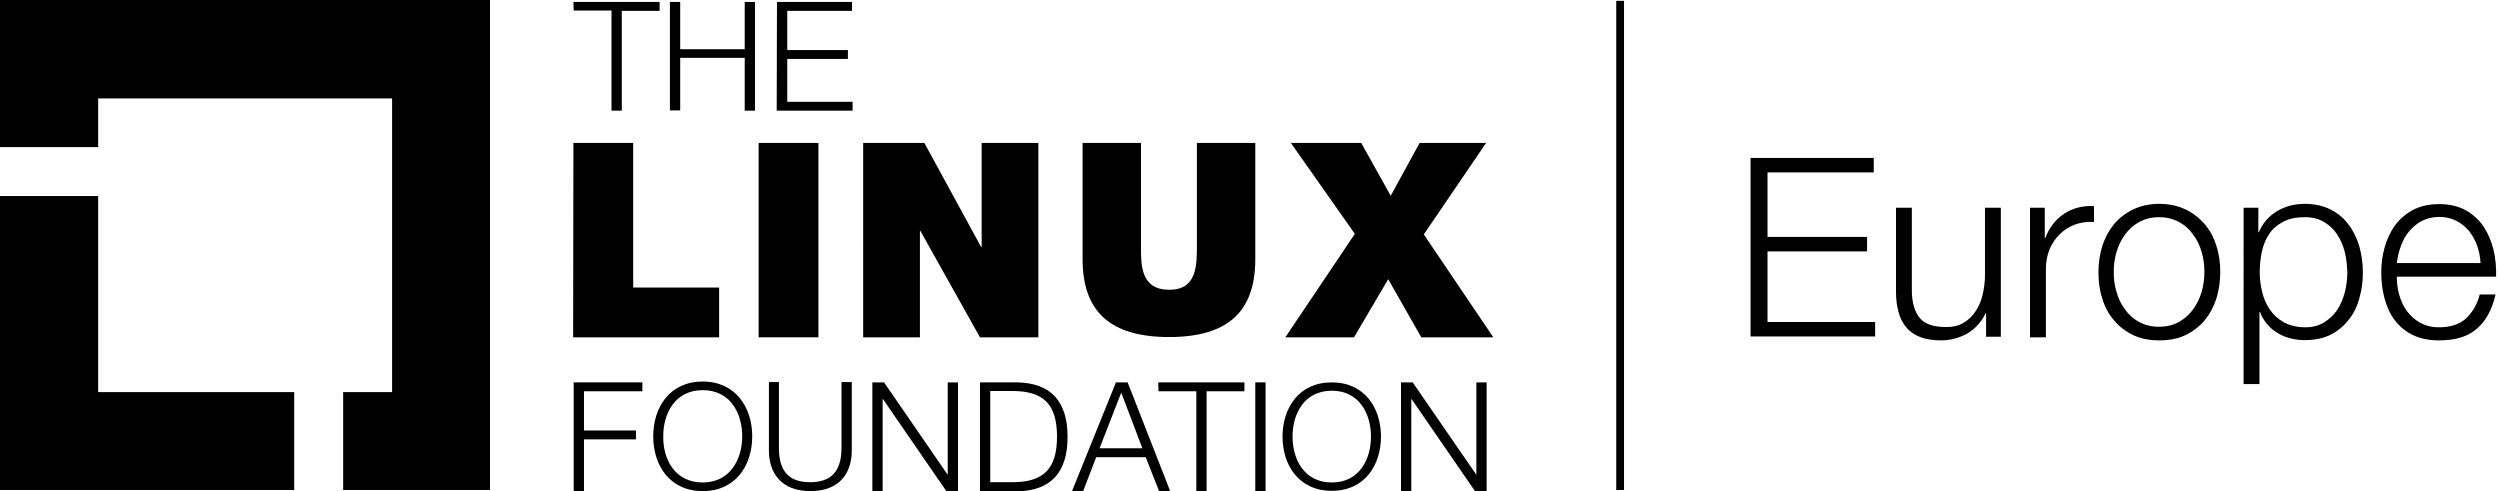 <?xml version="1.0" encoding="utf-8"?>
<!-- Generator: Adobe Illustrator 26.2.1, SVG Export Plug-In . SVG Version: 6.00 Build 0)  -->
<svg version="1.1" id="Layer_1" xmlns="http://www.w3.org/2000/svg" xmlns:xlink="http://www.w3.org/1999/xlink" x="0px" y="0px"
	 viewBox="0 0 899 176.6" style="enable-background:new 0 0 899 176.6;" xml:space="preserve">
<g>
	<g>
		<g>
			<path d="M206.2,0.7h31v3.2h-13.6v35.9h-3.7v-36h-13.6L206.2,0.7L206.2,0.7z"/>
			<path d="M240.9,0.7h3.7v17h23.2v-17h3.7v39.1h-3.7v-19h-23.2v18.9h-3.7V0.7z"/>
			<path d="M279.4,0.7h27v3.2h-23.3V18h21.8v3.2h-21.8v15.4h23.5v3.2h-27.3L279.4,0.7L279.4,0.7z"/>
		</g>
		<path d="M206.2,137.5H231v3.2h-21v14.1h18.7v3.2H210v18.6h-3.7v-39.1H206.2z"/>
		<path d="M252.7,137.2c11.8,0,17.8,9.3,17.8,19.7s-5.9,19.7-17.8,19.7c-11.9,0-17.8-9.3-17.8-19.7S240.8,137.2,252.7,137.2z
			 M252.7,173.5c9.9,0,14.2-8.4,14.2-16.6c0-8.2-4.2-16.6-14.2-16.6c-10,0-14.2,8.4-14.2,16.6C238.4,165.2,242.7,173.5,252.7,173.5z
			"/>
		<path d="M276.4,137.4h3.7v23.7c0,8.9,4.1,12.3,11.2,12.3s11.3-3.4,11.3-12.3v-23.7h3.7V162c0,7.9-4.2,14.6-14.9,14.6
			c-10.6,0-14.9-6.7-14.9-14.6v-24.6H276.4z"/>
		<path d="M313.7,137.5h4.2l22.8,33.1h0.1v-33.1h3.7v39.1h-4.2l-22.8-33.1h-0.1v33.1h-3.7V137.5z"/>
		<path d="M352.4,137.5h13.5c11.8,0.3,18,6.6,18,19.6c0,12.9-6.1,19.3-18,19.6h-13.5V137.5z M356.1,173.4h7.9
			c11.2,0,16.1-4.7,16.1-16.4s-4.9-16.4-16.1-16.4h-7.9V173.4z"/>
		<path d="M401.3,137.5h4.2l15.3,39.1h-4l-4.8-12.2h-17.8l-4.7,12.2h-4L401.3,137.5z M395.4,161.2h15.4l-7.6-20L395.4,161.2z"/>
		<path d="M416.5,137.5h31v3.2h-13.6v35.9h-3.7v-35.9h-13.6L416.5,137.5L416.5,137.5z"/>
		<path d="M451.4,137.5h3.7v39.1h-3.7V137.5z"/>
		<path d="M478.9,137.5c11.8,0,17.7,9.2,17.7,19.5s-5.9,19.5-17.7,19.5c-11.8,0-17.7-9.2-17.7-19.5
			C461.2,146.7,467.1,137.5,478.9,137.5z M478.9,173.5c9.9,0,14.1-8.3,14.1-16.5s-4.2-16.5-14.1-16.5s-14.1,8.3-14.1,16.5
			S469,173.5,478.9,173.5z"/>
		<path d="M503.8,137.5h4.2l22.8,33.1h0.1v-33.1h3.7v39.1h-4.2l-22.8-33.1h-0.1v33.1h-3.7L503.8,137.5L503.8,137.5z"/>
		<g>
			<path d="M206.2,51.4h21.5v52h30.9v17.9h-52.5L206.2,51.4L206.2,51.4z"/>
			<path d="M272.8,51.4h21.5v69.9h-21.5V51.4z"/>
			<path d="M310.4,51.4h22l20.4,37.4h0.2V51.4h20.4v69.9h-21L331,83.1h-0.2v38.2h-20.4V51.4z"/>
			<path d="M451.4,93.2c0,19-10,28-31,28s-31.1-9-31.1-28V51.4h21v37.1c0,6.9-0.1,15.7,10.2,15.7c9.9,0,9.9-8.8,9.9-15.7V51.4h21
				V93.2z"/>
			<path d="M487.2,84.1l-23-32.7h25.3l10.6,19l10.4-19h23.9L512,84.3l25,37h-25.9l-11.9-20.9l-12.3,20.9h-24.7L487.2,84.1z"/>
		</g>
		<g>
			<polygon points="35.3,141 35.3,70.5 0,70.5 0,176.2 105.8,176.2 105.8,141 			"/>
			<polygon points="176.2,0 0,0 0,52.9 35.3,52.9 35.3,35.4 141,35.4 141,141 123.4,141 123.4,176.2 176.2,176.2 			"/>
		</g>
	</g>
	<rect x="581.2" y="0.3" width="2.8" height="175.9"/>
</g>
<g>
	<path d="M673.8,56.8v5.2h-38.2v23.2h35.8v5.2h-35.8v25.4h38.7v5.2h-44.8V56.8H673.8z"/>
	<path d="M714.2,121.1v-8.4H714c-1.5,3.1-3.7,5.5-6.5,7.2c-2.9,1.6-6,2.5-9.5,2.5c-2.9,0-5.4-0.4-7.5-1.2c-2.1-0.8-3.8-2-5-3.5
		c-1.3-1.5-2.2-3.3-2.8-5.5c-0.6-2.2-0.9-4.6-0.9-7.4V74.7h5.7v30.2c0.1,4.2,1.1,7.4,2.9,9.5c1.8,2.2,5,3.2,9.5,3.2
		c2.5,0,4.6-0.5,6.3-1.6c1.7-1,3.2-2.4,4.3-4.2c1.1-1.7,2-3.7,2.5-6s0.8-4.5,0.8-6.9V74.7h5.7v46.4H714.2z"/>
	<path d="M735.3,74.7v10.9h0.2c1.4-3.8,3.7-6.7,6.7-8.7c3-2,6.6-3,10.8-2.8v5.7c-2.6-0.1-4.9,0.2-7,1c-2.1,0.8-3.9,2-5.4,3.5
		c-1.5,1.5-2.7,3.3-3.6,5.4c-0.8,2.1-1.3,4.3-1.3,6.8v24.8h-5.7V74.7H735.3z"/>
	<path d="M785.9,75.3c2.7,1.3,5,3.1,6.9,5.3c1.9,2.2,3.3,4.8,4.2,7.8c1,3,1.4,6.1,1.4,9.5c0,3.4-0.5,6.5-1.4,9.5
		c-1,3-2.4,5.6-4.2,7.8c-1.9,2.2-4.2,4-6.9,5.3c-2.7,1.3-5.9,1.9-9.4,1.9s-6.7-0.6-9.4-1.9c-2.7-1.3-5-3-6.9-5.3
		c-1.9-2.2-3.3-4.8-4.2-7.8c-1-3-1.4-6.1-1.4-9.5c0-3.4,0.5-6.5,1.4-9.5c1-3,2.4-5.6,4.2-7.8c1.9-2.2,4.2-4,6.9-5.3
		c2.7-1.3,5.9-2,9.4-2S783.1,74,785.9,75.3z M769.3,79.8c-2,1.1-3.7,2.6-5.1,4.5c-1.4,1.9-2.4,4-3.1,6.3c-0.7,2.4-1,4.8-1,7.2
		c0,2.5,0.3,4.9,1,7.2c0.7,2.4,1.7,4.5,3.1,6.3c1.3,1.9,3,3.4,5.1,4.5c2,1.1,4.4,1.7,7.1,1.7c2.7,0,5.1-0.6,7.1-1.7
		c2-1.1,3.7-2.6,5.1-4.5c1.4-1.9,2.4-4,3.1-6.3c0.7-2.4,1-4.8,1-7.2c0-2.5-0.3-4.9-1-7.2c-0.7-2.4-1.7-4.5-3.1-6.3
		c-1.3-1.9-3-3.4-5.1-4.5c-2-1.1-4.4-1.7-7.1-1.7C773.7,78.1,771.4,78.7,769.3,79.8z"/>
	<path d="M812.1,74.7v8.8h0.2c1.3-3.2,3.5-5.7,6.4-7.5c3-1.8,6.3-2.7,10.1-2.7c3.5,0,6.6,0.7,9.2,2c2.6,1.3,4.8,3.1,6.5,5.4
		c1.7,2.2,3,4.9,3.9,7.8c0.8,3,1.3,6.1,1.3,9.4c0,3.3-0.4,6.4-1.3,9.4c-0.8,3-2.1,5.6-3.9,7.8c-1.7,2.2-3.9,4-6.5,5.3
		c-2.6,1.3-5.7,1.9-9.2,1.9c-1.7,0-3.4-0.2-5-0.6c-1.7-0.4-3.2-1-4.7-1.9c-1.4-0.8-2.7-1.9-3.8-3.2c-1.1-1.3-2-2.7-2.6-4.4h-0.2
		v25.9h-5.7V74.7H812.1z M843.2,90.7c-0.6-2.4-1.5-4.5-2.7-6.3c-1.2-1.9-2.8-3.4-4.7-4.5c-1.9-1.2-4.2-1.8-6.9-1.8
		c-3.1,0-5.7,0.5-7.8,1.6c-2.1,1.1-3.8,2.5-5,4.3c-1.3,1.8-2.1,3.9-2.7,6.3c-0.5,2.4-0.8,4.9-0.8,7.6c0,2.4,0.3,4.8,0.9,7.2
		c0.6,2.4,1.5,4.5,2.8,6.3c1.3,1.9,3,3.4,5,4.5s4.6,1.8,7.6,1.8c2.7,0,5-0.6,6.9-1.8c1.9-1.2,3.5-2.7,4.7-4.5c1.2-1.9,2.1-4,2.7-6.3
		c0.6-2.4,0.9-4.8,0.9-7.2C844,95.5,843.8,93.1,843.2,90.7z"/>
	<path d="M862.7,105.8c0.6,2.2,1.5,4.2,2.7,5.9c1.3,1.7,2.8,3.2,4.8,4.3c1.9,1.1,4.2,1.7,6.9,1.7c4.1,0,7.4-1.1,9.7-3.2
		c2.3-2.2,4-5,4.9-8.6h5.7c-1.2,5.3-3.4,9.4-6.6,12.2c-3.2,2.9-7.8,4.3-13.6,4.3c-3.7,0-6.8-0.6-9.5-1.9c-2.7-1.3-4.8-3.1-6.5-5.3
		c-1.7-2.2-2.9-4.9-3.7-7.8c-0.8-3-1.2-6.1-1.2-9.4c0-3.1,0.4-6.1,1.2-9c0.8-2.9,2.1-5.6,3.7-7.9c1.7-2.3,3.9-4.2,6.5-5.6
		c2.7-1.4,5.8-2.1,9.5-2.1c3.7,0,6.9,0.8,9.5,2.2c2.6,1.5,4.8,3.5,6.4,5.9c1.6,2.4,2.8,5.2,3.6,8.4c0.7,3.1,1,6.3,0.9,9.6h-35.7
		C861.9,101.5,862.1,103.6,862.7,105.8z M890.8,88.4c-0.7-2-1.7-3.7-2.9-5.3c-1.3-1.5-2.8-2.8-4.6-3.7c-1.8-0.9-3.8-1.4-6.1-1.4
		c-2.3,0-4.4,0.5-6.2,1.4c-1.8,0.9-3.3,2.2-4.6,3.7c-1.3,1.5-2.3,3.3-3,5.3c-0.8,2-1.2,4.1-1.5,6.2h30.1
		C891.9,92.5,891.5,90.4,890.8,88.4z"/>
</g>
</svg>
